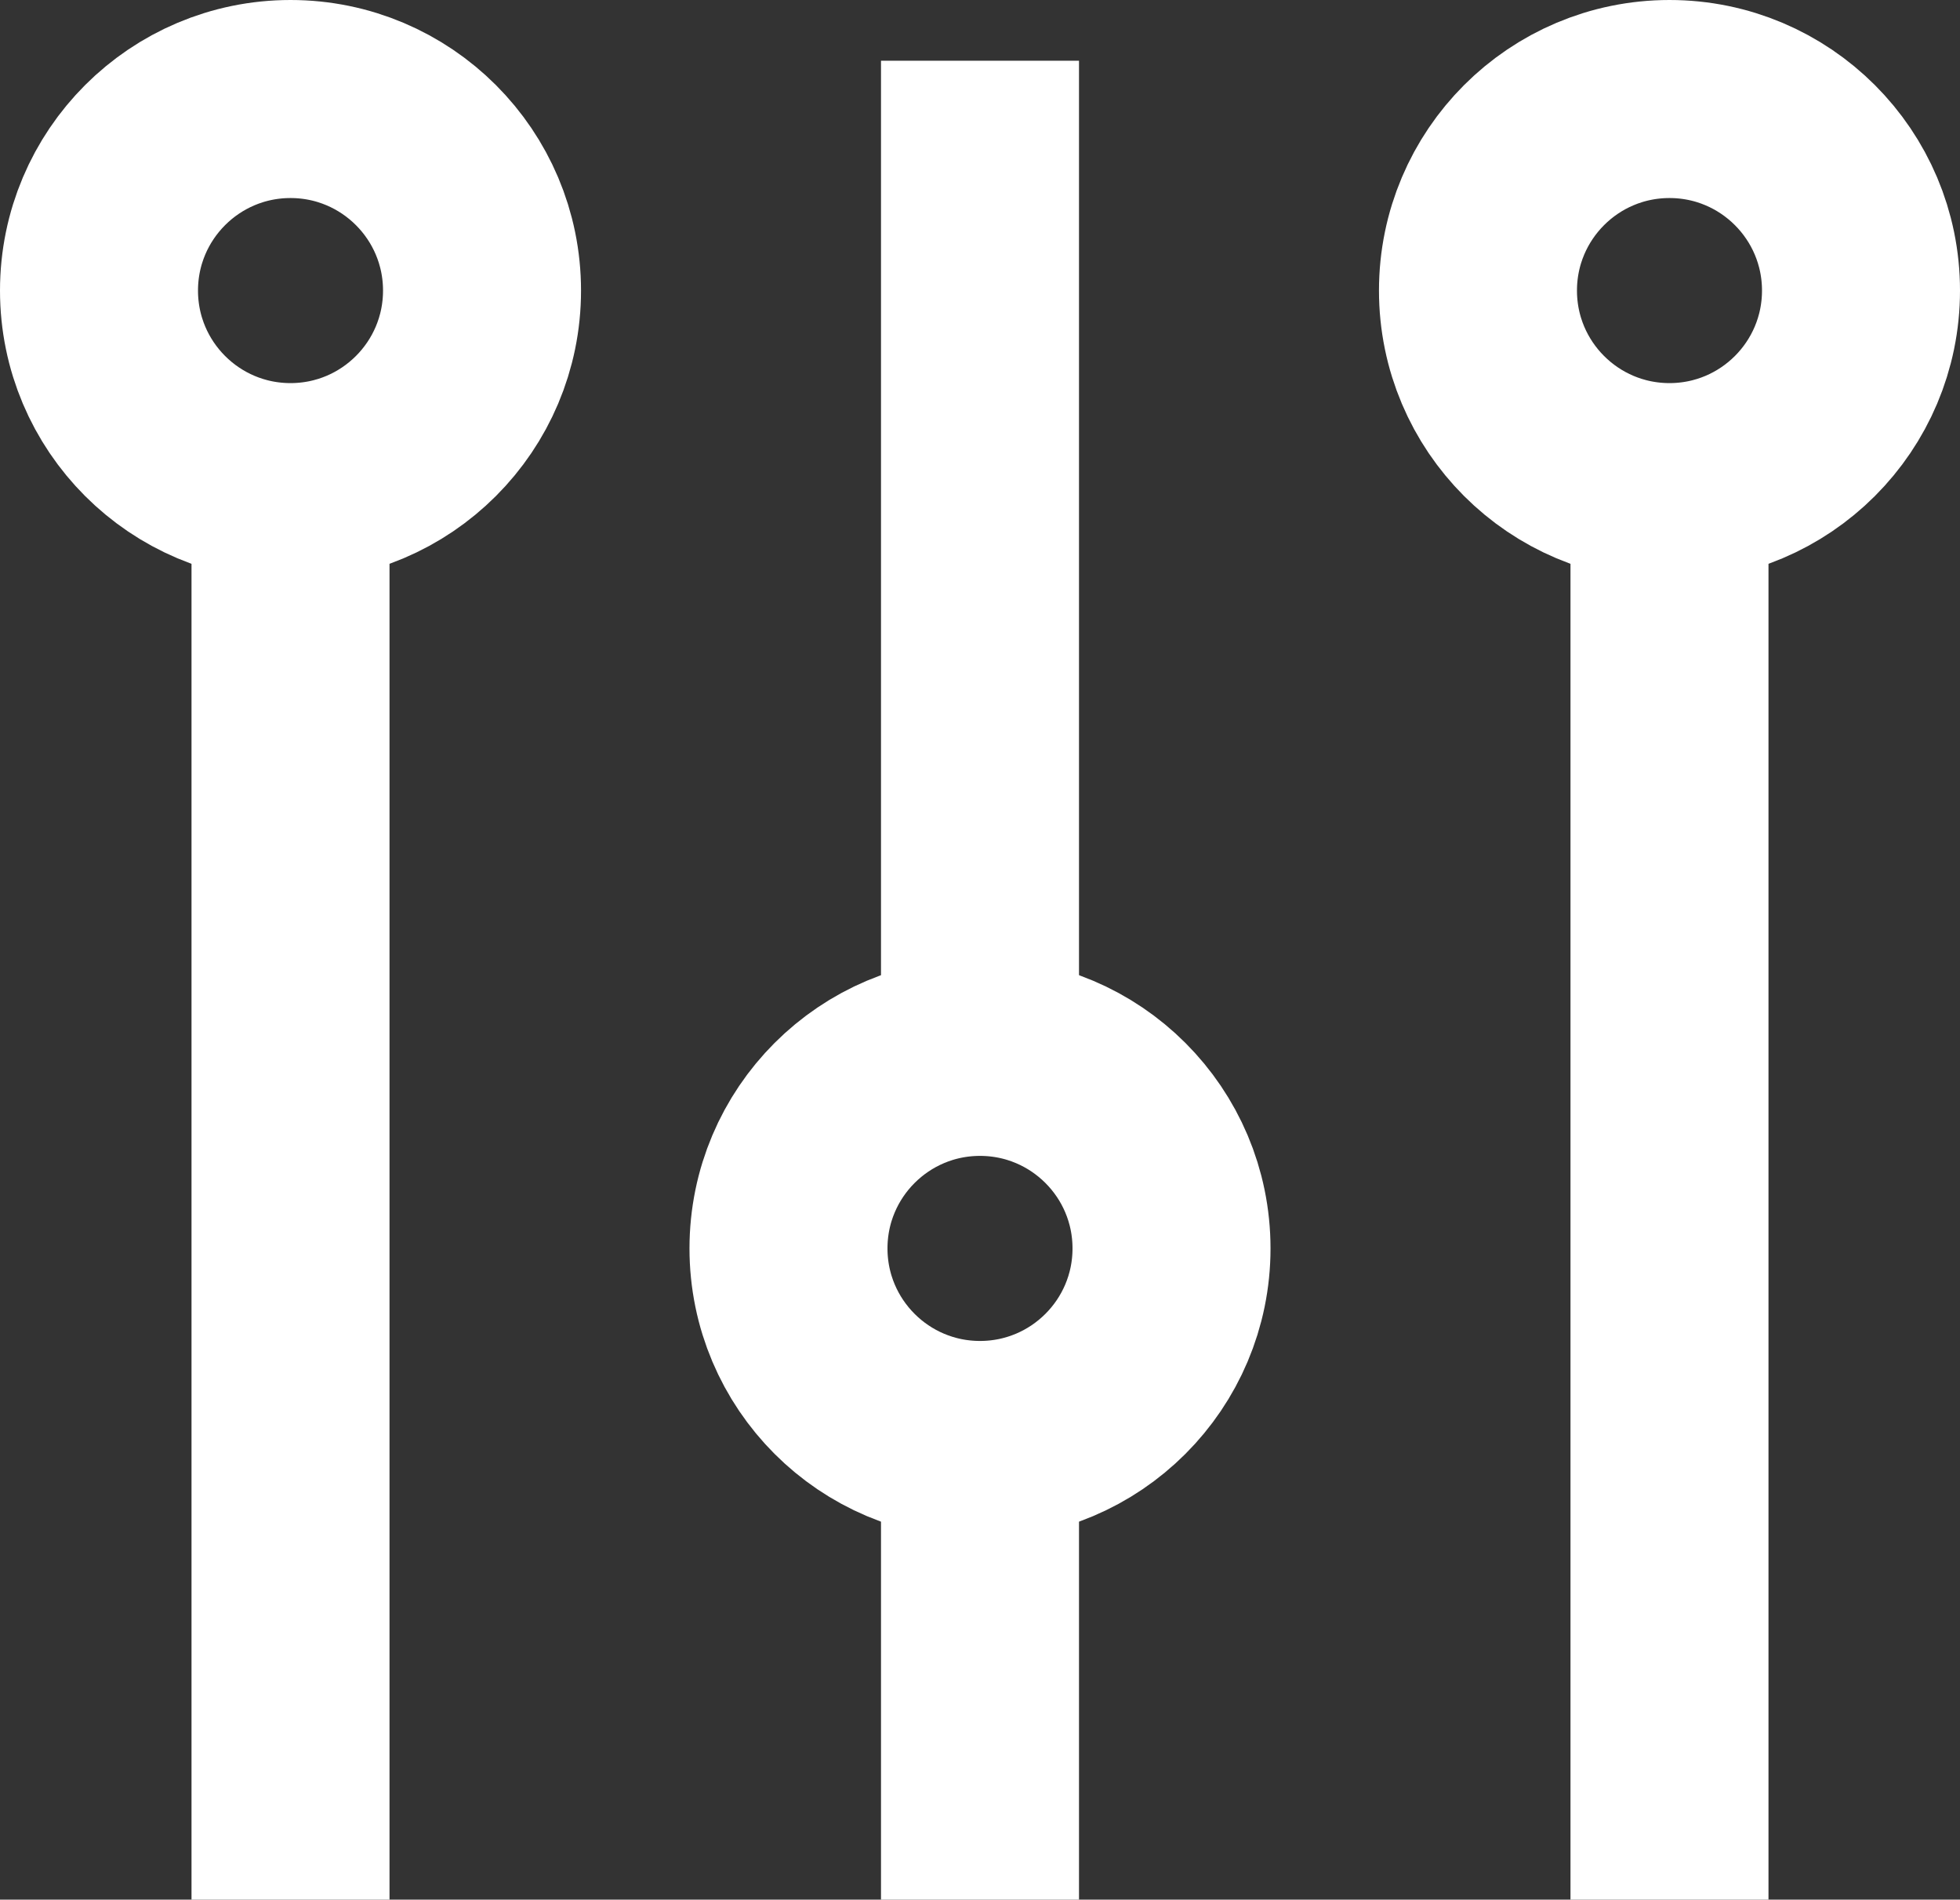 <svg xmlns="http://www.w3.org/2000/svg" width="17.818" height="17.266" viewBox="0 0 17.818 17.266">
  <rect x="0" y="0" width="17.818" height="17.266" fill="#333333" stroke="none"/>
  <g id="Equalizer_2_" transform="translate(0.9 0.552)">
    <line id="Line_372" data-name="Line 372" y1="0.348" transform="translate(14.277)" fill="none" stroke="#fff" stroke-miterlimit="10" stroke-width="1.8"/>
    <line id="Line_373" data-name="Line 373" y2="12.884" transform="translate(14.277 3.83)" fill="none" stroke="#fff" stroke-miterlimit="10" stroke-width="1.8"/>
    <circle id="Ellipse_187" data-name="Ellipse 187" cx="1.741" cy="1.741" r="1.741" transform="translate(12.536 0.348)" fill="none" stroke="#fff" stroke-miterlimit="10" stroke-width="1.8"/>
    <line id="Line_374" data-name="Line 374" y2="9.054" transform="translate(8.009)" fill="none" stroke="#fff" stroke-miterlimit="10" stroke-width="1.8"/>
    <line id="Line_375" data-name="Line 375" y2="4.179" transform="translate(8.009 12.536)" fill="none" stroke="#fff" stroke-miterlimit="10" stroke-width="1.8"/>
    <circle id="Ellipse_188" data-name="Ellipse 188" cx="1.741" cy="1.741" r="1.741" transform="translate(6.268 9.054)" fill="none" stroke="#fff" stroke-miterlimit="10" stroke-width="1.8"/>
    <line id="Line_376" data-name="Line 376" y2="0.348" transform="translate(1.741)" fill="none" stroke="#fff" stroke-miterlimit="10" stroke-width="1.8"/>
    <line id="Line_377" data-name="Line 377" y2="12.884" transform="translate(1.741 3.83)" fill="none" stroke="#fff" stroke-miterlimit="10" stroke-width="1.8"/>
    <circle id="Ellipse_189" data-name="Ellipse 189" cx="1.741" cy="1.741" r="1.741" transform="translate(0 0.348)" fill="none" stroke="#fff" stroke-miterlimit="10" stroke-width="1.8"/>
  </g>
</svg>
